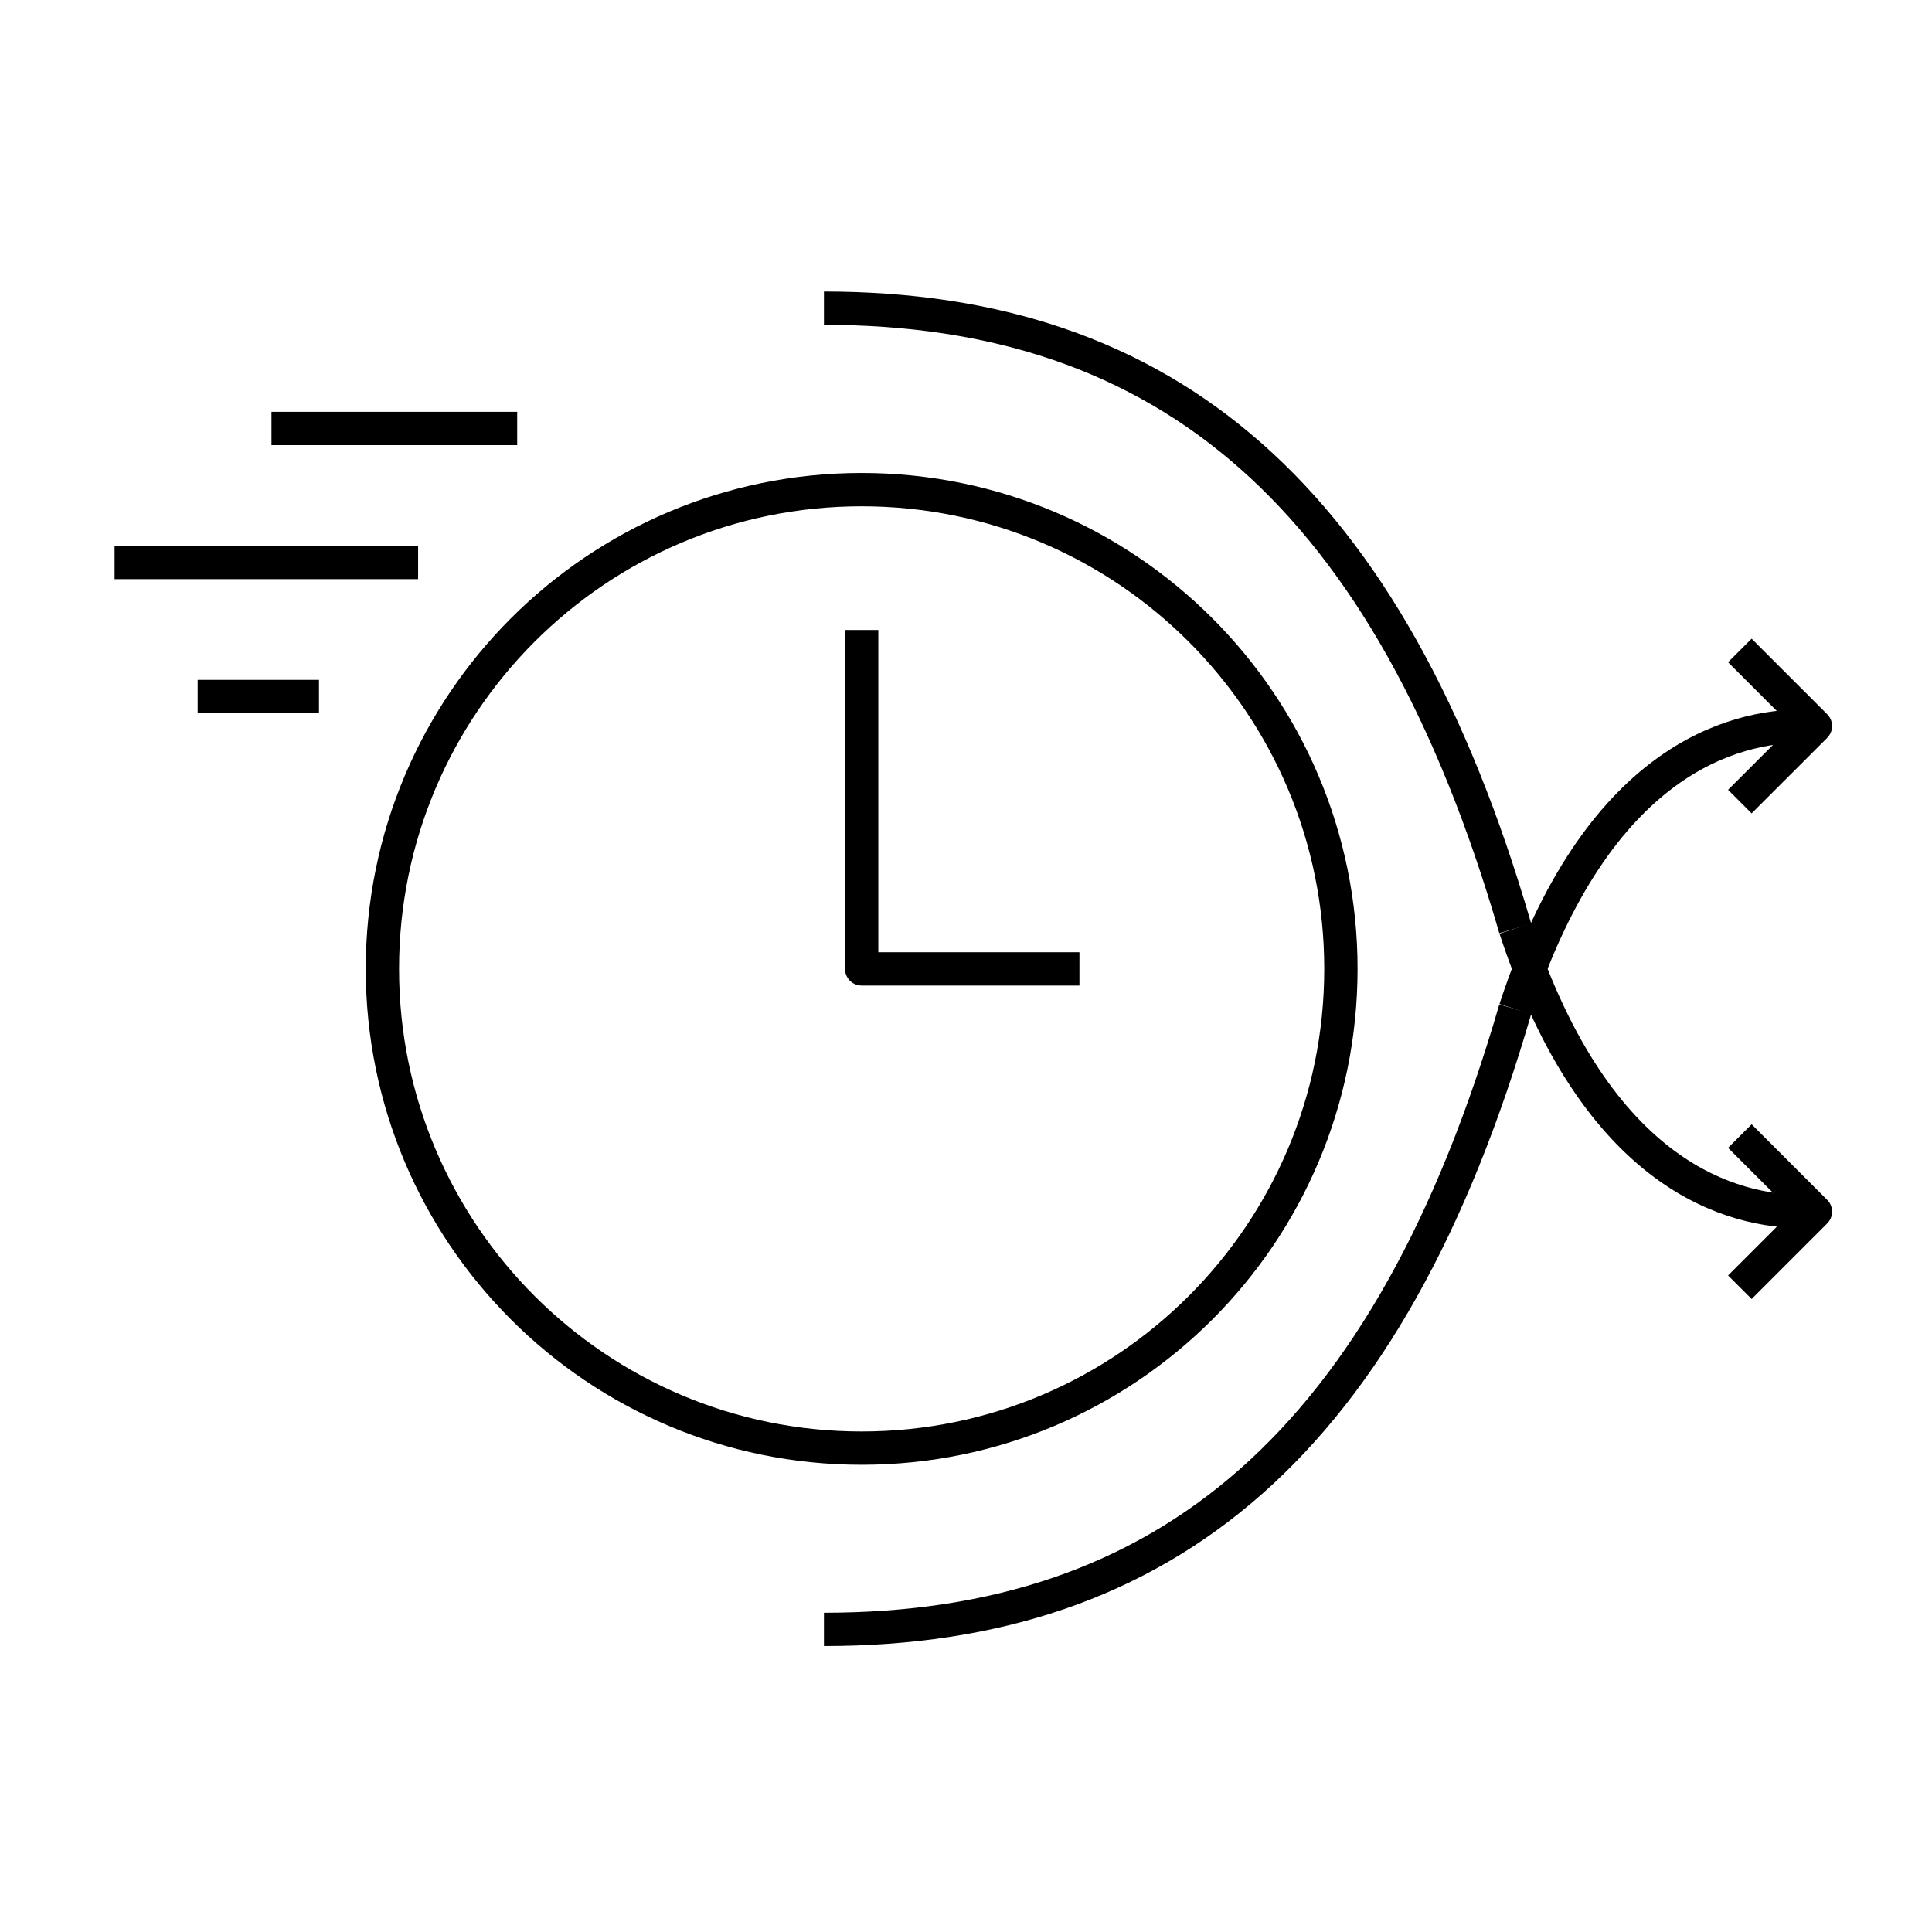 <svg width="116" height="116" viewBox="0 0 116 116" fill="none" xmlns="http://www.w3.org/2000/svg">
<path d="M49.471 18.504C70.04 18.504 83.439 29.766 90.98 55.749" stroke="black" stroke-width="2" stroke-linejoin="round"/>
<path d="M108.313 72.745C104.114 72.745 95.9 70.773 90.981 55.746" stroke="black" stroke-width="2" stroke-linejoin="round"/>
<path d="M49.471 97.831C70.04 97.831 83.439 86.569 90.98 60.586" stroke="black" stroke-width="2" stroke-linejoin="round"/>
<path d="M108.313 43.59C104.114 43.59 95.9 45.562 90.981 60.59" stroke="black" stroke-width="2" stroke-linejoin="round"/>
<path d="M51.735 86.948C67.627 86.948 80.51 74.065 80.51 58.173C80.51 42.281 67.627 29.398 51.735 29.398C35.843 29.398 22.96 42.281 22.96 58.173C22.96 74.065 35.843 86.948 51.735 86.948Z" stroke="black" stroke-width="2" stroke-linejoin="round"/>
<path d="M19.152 41.82H11.868" stroke="black" stroke-width="2" stroke-linejoin="round"/>
<path d="M25.104 33.773H6.88" stroke="black" stroke-width="2" stroke-linejoin="round"/>
<path d="M31.053 25.727H16.3" stroke="black" stroke-width="2"/>
<path d="M104.463 39.055L109.001 43.593L104.463 48.13" stroke="black" stroke-width="2" stroke-linejoin="round"/>
<path d="M104.463 68.211L109.001 72.749L104.463 77.287" stroke="black" stroke-width="2" stroke-linejoin="round"/>
<path d="M51.736 37.824V58.174H64.811" stroke="black" stroke-width="2" stroke-linejoin="round"/>
</svg>

